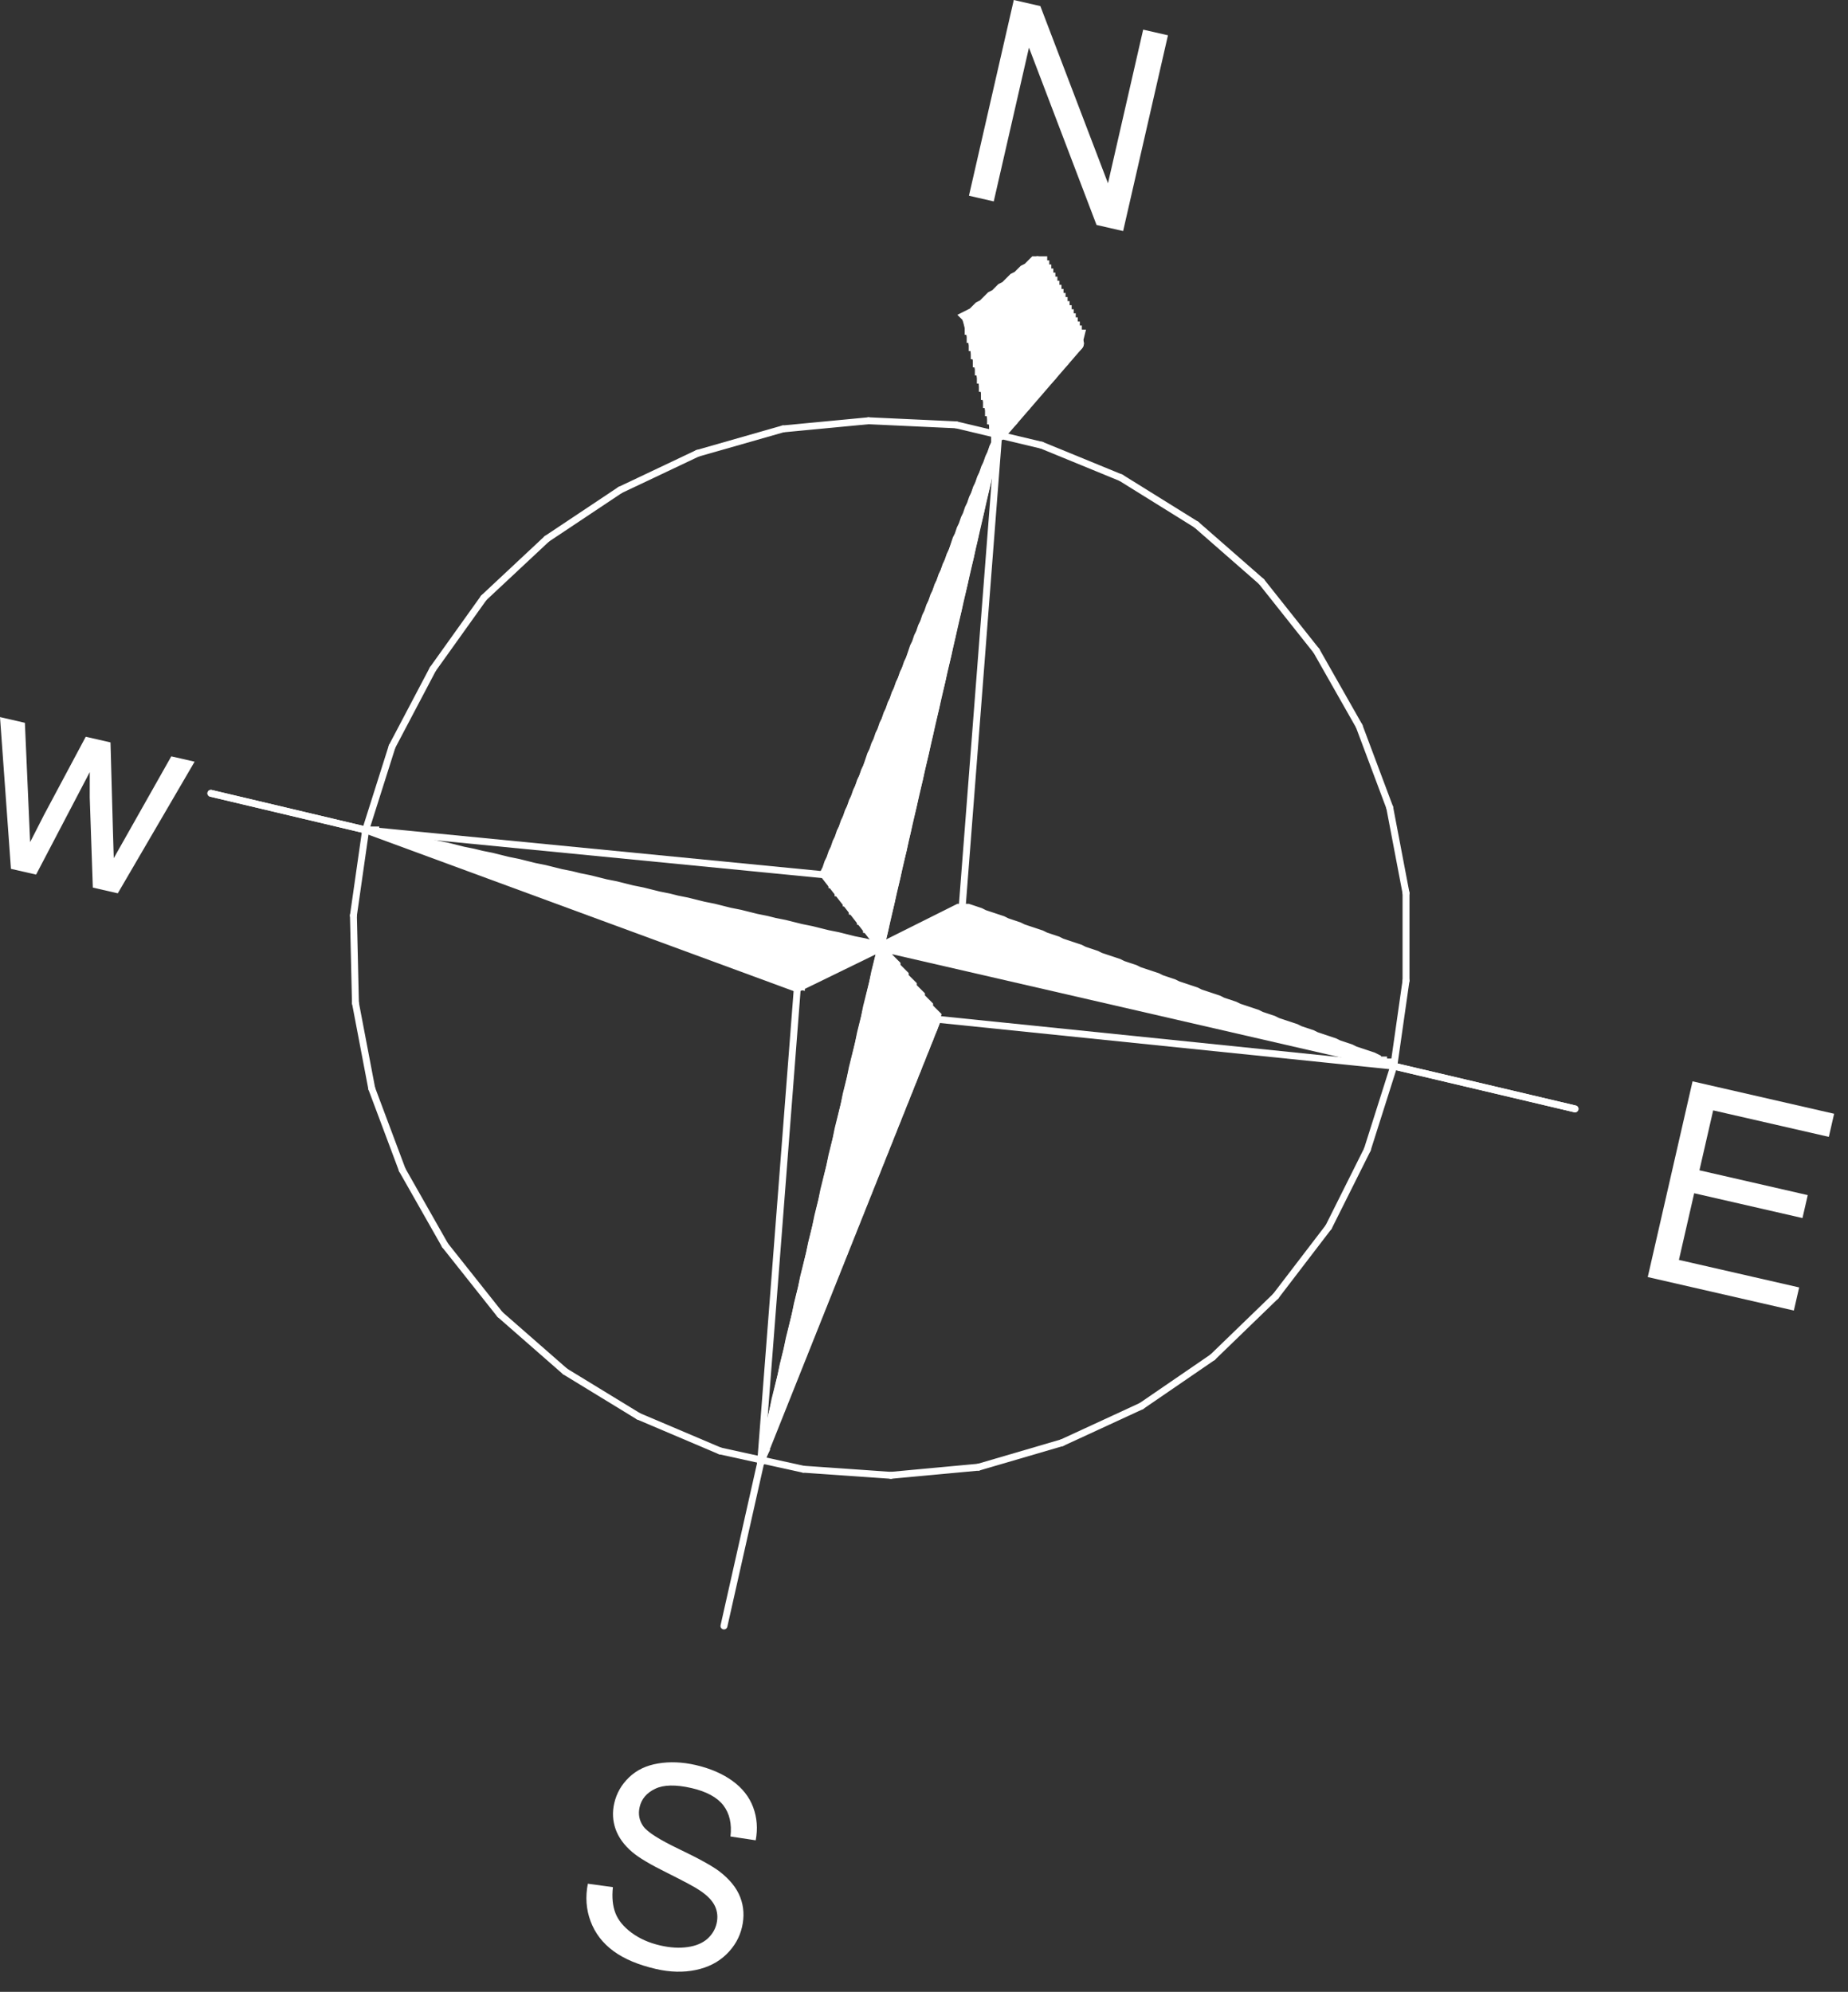 <svg width="77" height="83" viewBox="0 0 77 83" fill="none" xmlns="http://www.w3.org/2000/svg">
<rect x="0" y="0" width="77" height="83" fill="#333333" stroke="none"/>
<g clip-path="url(#clip0_1342_533)">
<path d="M41.533 18.211H41.617L41.533 18.38V18.211ZM57.905 44.254V44.339L57.736 44.254H57.905ZM41.448 18.465L41.362 18.634L41.278 18.889L41.193 19.059L41.108 19.313L41.023 19.483L40.939 19.737L40.854 19.907L40.769 20.161L40.684 20.331L40.599 20.585L40.515 20.755L40.43 21.009L40.345 21.178L40.26 21.433L40.176 21.602L40.09 21.857L40.006 22.027L39.921 22.281L39.836 22.45L39.667 22.959L39.582 23.129L39.497 23.384L39.413 23.553L39.328 23.808L39.243 23.977L39.158 24.231L39.073 24.401L38.988 24.656L38.904 24.825L38.819 25.079L38.734 25.249L38.65 25.503L38.564 25.673L38.48 25.927L38.395 26.097L38.31 26.351L38.225 26.52L38.141 26.775L38.056 26.945L37.886 27.454L37.801 27.623L37.717 27.878L37.632 28.047L37.547 28.301L37.462 28.471L37.377 28.725L37.292 28.895L37.208 29.149L37.123 29.319L37.038 29.573L36.954 29.743L36.869 29.997L36.783 30.167L36.699 30.422L36.614 30.591L36.529 30.845L36.445 31.015L36.36 31.269L36.275 31.439L36.105 31.948L36.02 32.117L35.936 32.371L35.851 32.541L35.766 32.795L35.682 32.965L35.597 33.22L35.512 33.389L35.427 33.643L35.342 33.813L35.257 34.067L35.173 34.237L35.088 34.491L35.003 34.661L34.919 34.915L34.834 35.084L34.749 35.339L34.664 35.509L34.579 35.763L34.494 35.933L34.41 36.187L34.325 36.356L34.664 36.696V36.865H34.749L34.919 37.035V37.205H35.004L35.258 37.459V37.628H35.343L35.513 37.798V37.968H35.597L35.852 38.222V38.392H35.936L36.106 38.561V38.731H36.191L36.445 38.985V39.155H36.53L36.7 39.324L36.36 39.409V39.324L36.02 39.239L35.597 39.155L34.918 38.985L34.494 38.9L33.815 38.731L33.391 38.646L32.712 38.476L32.289 38.392L31.949 38.307L31.526 38.222L30.846 38.052L30.422 37.968L29.744 37.798L29.32 37.713L28.641 37.544L28.217 37.459L27.878 37.374L27.454 37.289L26.775 37.12L26.351 37.035L25.672 36.865L25.248 36.781L24.569 36.611L24.145 36.526L23.806 36.441L23.382 36.356L22.703 36.187L22.279 36.102L21.601 35.933L21.176 35.847L20.497 35.678L20.074 35.593L19.734 35.509L19.31 35.424L18.631 35.254L18.207 35.17L17.529 35L17.104 34.915L16.426 34.746H16.002L16.171 34.83L16.935 35.084L17.104 35.17L17.613 35.339L17.783 35.424L18.546 35.678L18.716 35.763L19.225 35.933L19.395 36.018L20.158 36.272L20.328 36.356L20.837 36.526L21.006 36.611L21.769 36.865L21.939 36.95L22.448 37.12L22.617 37.205L23.381 37.459L23.551 37.544L24.06 37.713L24.23 37.798L24.993 38.052L25.163 38.137L25.927 38.392L26.096 38.476L26.605 38.646L26.774 38.731L27.538 38.985L27.707 39.07L28.216 39.239L28.386 39.324L29.15 39.579L29.319 39.663L29.828 39.833L29.998 39.918L30.762 40.172L30.931 40.257L31.44 40.426L31.61 40.511L32.373 40.766L32.543 40.85L33.052 41.02L33.391 41.105V41.02L34.239 40.596L34.324 40.511L34.578 40.426L35.426 40.003L35.681 39.918L36.529 39.494H36.699L36.445 40.512L36.36 40.936L36.105 41.954L36.02 42.378L35.851 43.057L35.766 43.48L35.512 44.499L35.427 44.922L35.257 45.601L35.173 46.025L34.919 47.043L34.834 47.468L34.664 48.146L34.579 48.57L34.325 49.588L34.24 50.012L34.071 50.691L33.986 51.115L33.816 51.794L33.731 52.218L33.477 53.236L33.392 53.66L33.222 54.338L33.138 54.762L32.884 55.781L32.799 56.204L32.629 56.883L32.544 57.307L32.29 58.325L32.205 58.749L32.035 59.428L31.951 59.852L31.866 60.191V60.446L31.951 60.276L32.035 60.022L32.12 59.852L32.205 59.597L32.29 59.428L32.375 59.174L32.459 59.004L32.544 58.75L32.629 58.58L32.714 58.325L32.799 58.156L32.884 57.902L32.968 57.732L33.053 57.478L33.138 57.308L33.222 57.054L33.307 56.884L33.392 56.63L33.477 56.461L33.562 56.206L33.647 56.036L33.731 55.782L33.816 55.612L33.901 55.358L33.986 55.189L34.071 54.934L34.156 54.764L34.24 54.51L34.325 54.34L34.41 54.086L34.494 53.917L34.579 53.663L34.664 53.493L34.749 53.238L34.834 53.069L34.919 52.814L35.003 52.645L35.088 52.391L35.173 52.221L35.257 51.966L35.342 51.797L35.427 51.543L35.512 51.373L35.597 51.118L35.682 50.949L35.766 50.695L35.851 50.525L35.936 50.271L36.02 50.101L36.105 49.847L36.19 49.677L36.275 49.423L36.36 49.253L36.445 48.999L36.529 48.829L36.614 48.575L36.699 48.405L36.783 48.151L36.869 47.981L36.954 47.727L37.038 47.557L37.123 47.303L37.208 47.133L37.292 46.879L37.377 46.71L37.462 46.455L37.547 46.285L37.632 46.031L37.717 45.862L37.801 45.607L37.886 45.438L37.971 45.184L38.056 45.013L38.141 44.759L38.225 44.59L38.31 44.335L38.395 44.166L38.48 43.912L38.564 43.742L38.65 43.487L38.734 43.318L38.819 43.063L38.904 42.894L38.988 42.64L39.073 42.3L38.819 42.046H38.734V41.877L38.48 41.622H38.395V41.452L38.141 41.198H38.056V41.028L37.801 40.774H37.717V40.605L37.462 40.35H37.377V40.181L37.123 39.926H37.038V39.757L36.783 39.502H37.123L37.463 39.587L37.887 39.672L38.565 39.842L38.989 39.926L39.668 40.096L40.092 40.181L40.771 40.35L41.195 40.435L41.874 40.605L42.298 40.689L42.977 40.859L43.401 40.944L44.08 41.114L44.504 41.198L45.182 41.368L45.606 41.452L46.285 41.622L46.709 41.707L47.388 41.877L47.812 41.961L48.151 42.046L48.576 42.131L49.254 42.3L49.679 42.386L50.357 42.555L50.781 42.64L51.46 42.809L51.884 42.894L52.563 43.063L52.987 43.148L53.666 43.318L54.09 43.403L54.769 43.572L55.192 43.657L55.871 43.827L56.295 43.912L56.974 44.081L57.398 44.166V44.081L57.228 43.996L56.465 43.742L56.295 43.657L55.786 43.487L55.617 43.403L54.853 43.148L54.684 43.063L54.175 42.894L54.005 42.809L53.241 42.555L53.072 42.47L52.563 42.3L52.393 42.215L51.63 41.961L51.46 41.877L50.951 41.707L50.782 41.622L50.018 41.368L49.849 41.283L49.085 41.028L48.915 40.944L48.406 40.774L48.236 40.689L47.473 40.435L47.303 40.35L46.794 40.181L46.625 40.096L45.861 39.842L45.691 39.757L45.183 39.587L45.014 39.502L44.25 39.248L44.08 39.163L43.571 38.993L43.402 38.909L42.638 38.654L42.468 38.57L41.96 38.4L41.79 38.315L41.026 38.061L40.857 37.976L40.348 37.806H39.924L36.87 39.333L36.785 39.418V39.079L36.87 38.74L36.955 38.316L37.124 37.637L37.209 37.213L37.379 36.534L37.463 36.11L37.633 35.431L37.718 35.007L37.802 34.668L37.887 34.244L38.056 33.565L38.142 33.141L38.311 32.463L38.396 32.038L38.565 31.36L38.651 30.936L38.735 30.596L38.82 30.173L38.989 29.494L39.074 29.07L39.244 28.391L39.328 27.967L39.498 27.288L39.583 26.864L39.668 26.525L39.753 26.101L39.922 25.422L40.007 24.997L40.177 24.319L40.261 23.895L40.431 23.216L40.516 22.792L40.6 22.453L40.686 22.029L40.855 21.35L40.94 20.926L41.109 20.247L41.194 19.823L41.364 19.145L41.449 18.721L41.533 18.466H41.449L41.448 18.465ZM15.489 34.584L15.658 34.668V34.584H15.489ZM15.743 34.668L15.998 34.753V34.668H15.743ZM57.396 44.169L57.65 44.254V44.169H57.396ZM31.776 60.542V60.711L31.861 60.542H31.776Z" fill="white" stroke="white" stroke-width="0.288" stroke-miterlimit="22.926"/>
<path d="M43.144 11H43.314V11.17H43.399V11.34H43.484V11.509H43.569V11.679H43.653V11.848H43.738V12.018H43.823V12.188H43.908V12.358H43.993V12.527H44.078V12.697H44.162V12.867H44.247V13.036H44.332V13.206H44.417V13.376H44.502V13.545H44.587V13.715H44.672V13.884H44.756V14.054H44.841L44.756 14.394L44.332 14.818L44.247 14.987L43.823 15.412L43.738 15.581L43.229 16.09L43.144 16.26L42.721 16.684L42.636 16.854L42.211 17.277L42.126 17.448L41.617 17.957V17.702H41.533V17.363H41.448V17.023H41.363V16.684H41.278V16.345H41.193V16.005H41.108V15.666H41.023V15.326H40.939V14.987H40.854V14.648H40.769V14.309H40.684V13.97H40.599V13.63H40.515V13.291L40.43 13.206L40.599 13.121L40.854 12.867L41.023 12.781L41.363 12.442L41.533 12.358L41.787 12.103L41.956 12.018L42.296 11.679L42.466 11.594L42.721 11.34L42.89 11.255L43.059 11.085L43.144 11Z" fill="white" stroke="white" stroke-width="0.64" stroke-miterlimit="22.926"/>
<path d="M58.075 44.425L58.584 40.862" stroke="white" stroke-width="0.288" stroke-miterlimit="10" stroke-linecap="round" stroke-linejoin="round"/>
<path d="M58.584 40.862V37.214" stroke="white" stroke-width="0.288" stroke-miterlimit="10" stroke-linecap="round" stroke-linejoin="round"/>
<path d="M58.584 37.214L57.905 33.651" stroke="white" stroke-width="0.288" stroke-miterlimit="10" stroke-linecap="round" stroke-linejoin="round"/>
<path d="M57.905 33.651L56.633 30.258" stroke="white" stroke-width="0.288" stroke-miterlimit="10" stroke-linecap="round" stroke-linejoin="round"/>
<path d="M56.633 30.258L54.851 27.119" stroke="white" stroke-width="0.288" stroke-miterlimit="10" stroke-linecap="round" stroke-linejoin="round"/>
<path d="M54.851 27.119L52.561 24.235" stroke="white" stroke-width="0.288" stroke-miterlimit="10" stroke-linecap="round" stroke-linejoin="round"/>
<path d="M52.561 24.235L49.846 21.86" stroke="white" stroke-width="0.288" stroke-miterlimit="10" stroke-linecap="round" stroke-linejoin="round"/>
<path d="M49.846 21.86L46.708 19.908" stroke="white" stroke-width="0.288" stroke-miterlimit="10" stroke-linecap="round" stroke-linejoin="round"/>
<path d="M46.708 19.908L43.399 18.551" stroke="white" stroke-width="0.288" stroke-miterlimit="10" stroke-linecap="round" stroke-linejoin="round"/>
<path d="M43.399 18.551L39.836 17.702" stroke="white" stroke-width="0.288" stroke-miterlimit="10" stroke-linecap="round" stroke-linejoin="round"/>
<path d="M39.836 17.702L36.188 17.533" stroke="white" stroke-width="0.288" stroke-miterlimit="10" stroke-linecap="round" stroke-linejoin="round"/>
<path d="M36.188 17.533L32.625 17.872" stroke="white" stroke-width="0.288" stroke-miterlimit="10" stroke-linecap="round" stroke-linejoin="round"/>
<path d="M32.625 17.872L29.062 18.89" stroke="white" stroke-width="0.288" stroke-miterlimit="10" stroke-linecap="round" stroke-linejoin="round"/>
<path d="M29.062 18.89L25.838 20.418" stroke="white" stroke-width="0.288" stroke-miterlimit="10" stroke-linecap="round" stroke-linejoin="round"/>
<path d="M25.838 20.418L22.784 22.454" stroke="white" stroke-width="0.288" stroke-miterlimit="10" stroke-linecap="round" stroke-linejoin="round"/>
<path d="M22.784 22.454L20.155 24.913" stroke="white" stroke-width="0.288" stroke-miterlimit="10" stroke-linecap="round" stroke-linejoin="round"/>
<path d="M20.155 24.914L18.034 27.883" stroke="white" stroke-width="0.288" stroke-miterlimit="10" stroke-linecap="round" stroke-linejoin="round"/>
<path d="M18.034 27.883L16.337 31.106" stroke="white" stroke-width="0.288" stroke-miterlimit="10" stroke-linecap="round" stroke-linejoin="round"/>
<path d="M16.337 31.106L15.235 34.584" stroke="white" stroke-width="0.288" stroke-miterlimit="10" stroke-linecap="round" stroke-linejoin="round"/>
<path d="M15.235 34.585L14.726 38.147" stroke="white" stroke-width="0.288" stroke-miterlimit="10" stroke-linecap="round" stroke-linejoin="round"/>
<path d="M14.726 38.147L14.81 41.795" stroke="white" stroke-width="0.288" stroke-miterlimit="10" stroke-linecap="round" stroke-linejoin="round"/>
<path d="M14.81 41.795L15.489 45.358" stroke="white" stroke-width="0.288" stroke-miterlimit="10" stroke-linecap="round" stroke-linejoin="round"/>
<path d="M15.489 45.358L16.761 48.751" stroke="white" stroke-width="0.288" stroke-miterlimit="10" stroke-linecap="round" stroke-linejoin="round"/>
<path d="M16.761 48.751L18.543 51.89" stroke="white" stroke-width="0.288" stroke-miterlimit="10" stroke-linecap="round" stroke-linejoin="round"/>
<path d="M18.543 51.89L20.833 54.775" stroke="white" stroke-width="0.288" stroke-miterlimit="10" stroke-linecap="round" stroke-linejoin="round"/>
<path d="M20.834 54.775L23.548 57.15" stroke="white" stroke-width="0.288" stroke-miterlimit="10" stroke-linecap="round" stroke-linejoin="round"/>
<path d="M23.548 57.15L26.602 59.016" stroke="white" stroke-width="0.288" stroke-miterlimit="10" stroke-linecap="round" stroke-linejoin="round"/>
<path d="M26.602 59.016L29.996 60.458" stroke="white" stroke-width="0.288" stroke-miterlimit="10" stroke-linecap="round" stroke-linejoin="round"/>
<path d="M29.996 60.458L33.473 61.222" stroke="white" stroke-width="0.288" stroke-miterlimit="10" stroke-linecap="round" stroke-linejoin="round"/>
<path d="M33.473 61.222L37.121 61.476" stroke="white" stroke-width="0.288" stroke-miterlimit="10" stroke-linecap="round" stroke-linejoin="round"/>
<path d="M37.121 61.476L40.769 61.137" stroke="white" stroke-width="0.288" stroke-miterlimit="10" stroke-linecap="round" stroke-linejoin="round"/>
<path d="M40.769 61.137L44.247 60.119" stroke="white" stroke-width="0.288" stroke-miterlimit="10" stroke-linecap="round" stroke-linejoin="round"/>
<path d="M44.247 60.119L47.555 58.592" stroke="white" stroke-width="0.288" stroke-miterlimit="10" stroke-linecap="round" stroke-linejoin="round"/>
<path d="M47.555 58.592L50.525 56.556" stroke="white" stroke-width="0.288" stroke-miterlimit="10" stroke-linecap="round" stroke-linejoin="round"/>
<path d="M50.525 56.556L53.155 54.011" stroke="white" stroke-width="0.288" stroke-miterlimit="10" stroke-linecap="round" stroke-linejoin="round"/>
<path d="M53.155 54.011L55.361 51.127" stroke="white" stroke-width="0.288" stroke-miterlimit="10" stroke-linecap="round" stroke-linejoin="round"/>
<path d="M55.361 51.127L56.972 47.903" stroke="white" stroke-width="0.288" stroke-miterlimit="10" stroke-linecap="round" stroke-linejoin="round"/>
<path d="M56.972 47.903L58.075 44.425" stroke="white" stroke-width="0.288" stroke-miterlimit="10" stroke-linecap="round" stroke-linejoin="round"/>
<path d="M30.165 67.754L31.692 60.967" stroke="white" stroke-width="0.288" stroke-miterlimit="10" stroke-linecap="round" stroke-linejoin="round"/>
<path d="M31.692 60.967L36.697 39.505" stroke="white" stroke-width="0.288" stroke-miterlimit="10" stroke-linecap="round" stroke-linejoin="round"/>
<path d="M36.697 39.505L41.617 18.042" stroke="white" stroke-width="0.288" stroke-miterlimit="10" stroke-linecap="round" stroke-linejoin="round"/>
<path d="M41.617 18.042L34.322 36.451" stroke="white" stroke-width="0.288" stroke-miterlimit="10" stroke-linecap="round" stroke-linejoin="round"/>
<path d="M34.322 36.451L36.697 39.505" stroke="white" stroke-width="0.288" stroke-miterlimit="10" stroke-linecap="round" stroke-linejoin="round"/>
<path d="M36.697 39.505L58.075 44.425" stroke="white" stroke-width="0.288" stroke-miterlimit="10" stroke-linecap="round" stroke-linejoin="round"/>
<path d="M58.075 44.425L39.072 42.474" stroke="white" stroke-width="0.288" stroke-miterlimit="10" stroke-linecap="round" stroke-linejoin="round"/>
<path d="M65.625 46.207L58.075 44.425" stroke="white" stroke-width="0.288" stroke-miterlimit="10" stroke-linecap="round" stroke-linejoin="round"/>
<path d="M58.075 44.425L65.625 46.207" stroke="white" stroke-width="0.288" stroke-miterlimit="10" stroke-linecap="round" stroke-linejoin="round"/>
<path d="M8.787 33.057L15.235 34.585" stroke="white" stroke-width="0.288" stroke-miterlimit="10" stroke-linecap="round" stroke-linejoin="round"/>
<path d="M15.235 34.585L8.787 33.057" stroke="white" stroke-width="0.288" stroke-miterlimit="10" stroke-linecap="round" stroke-linejoin="round"/>
<path d="M15.235 34.585L33.219 41.201" stroke="white" stroke-width="0.288" stroke-miterlimit="10" stroke-linecap="round" stroke-linejoin="round"/>
<path d="M58.075 44.425L40.09 37.808" stroke="white" stroke-width="0.288" stroke-miterlimit="10" stroke-linecap="round" stroke-linejoin="round"/>
<path d="M34.322 36.451L15.235 34.585" stroke="white" stroke-width="0.288" stroke-miterlimit="10" stroke-linecap="round" stroke-linejoin="round"/>
<path d="M15.235 34.585L36.697 39.505" stroke="white" stroke-width="0.288" stroke-miterlimit="10" stroke-linecap="round" stroke-linejoin="round"/>
<path d="M36.697 39.505L39.072 42.474" stroke="white" stroke-width="0.288" stroke-miterlimit="10" stroke-linecap="round" stroke-linejoin="round"/>
<path d="M39.072 42.474L31.692 60.967" stroke="white" stroke-width="0.288" stroke-miterlimit="10" stroke-linecap="round" stroke-linejoin="round"/>
<path d="M31.692 60.967L33.219 41.201" stroke="white" stroke-width="0.288" stroke-miterlimit="10" stroke-linecap="round" stroke-linejoin="round"/>
<path d="M33.219 41.201L36.697 39.505" stroke="white" stroke-width="0.288" stroke-miterlimit="10" stroke-linecap="round" stroke-linejoin="round"/>
<path d="M36.697 39.505L40.09 37.808" stroke="white" stroke-width="0.288" stroke-miterlimit="10" stroke-linecap="round" stroke-linejoin="round"/>
<path d="M40.09 37.808L41.617 18.042" stroke="white" stroke-width="0.288" stroke-miterlimit="10" stroke-linecap="round" stroke-linejoin="round"/>
<path d="M41.617 18.042L44.841 14.309" stroke="white" stroke-width="0.64" stroke-miterlimit="10" stroke-linecap="round" stroke-linejoin="round"/>
<path d="M44.841 14.309L43.229 11.001" stroke="white" stroke-width="0.64" stroke-miterlimit="10" stroke-linecap="round" stroke-linejoin="round"/>
<path d="M43.229 11.001L40.43 13.291" stroke="white" stroke-width="0.64" stroke-miterlimit="10" stroke-linecap="round" stroke-linejoin="round"/>
<path d="M40.43 13.291L41.617 18.042" stroke="white" stroke-width="0.64" stroke-miterlimit="10" stroke-linecap="round" stroke-linejoin="round"/>
<path d="M68.656 53.215L70.523 45.059L76.422 46.41L76.201 47.373L71.382 46.269L70.81 48.766L75.323 49.8L75.103 50.756L70.591 49.722L69.955 52.5L74.965 53.647L74.744 54.61L68.656 53.215Z" fill="white"/>
<path d="M0.456 36.203L0 29.881L1.037 30.119L1.196 33.745L1.255 35.092C1.285 35.034 1.479 34.65 1.841 33.944L3.573 30.7L4.604 30.936L4.704 34.566L4.74 35.76L5.34 34.698L7.137 31.517L8.109 31.739L4.908 37.224L3.868 36.986L3.739 33.23L3.74 32.173L1.504 36.444L0.458 36.205L0.456 36.203Z" fill="white"/>
<path d="M24.496 78.494L25.537 78.637C25.492 79.058 25.526 79.416 25.643 79.719C25.761 80.02 25.984 80.292 26.318 80.539C26.653 80.786 27.051 80.962 27.516 81.068C27.927 81.162 28.306 81.184 28.65 81.134C28.991 81.087 29.265 80.972 29.469 80.795C29.67 80.616 29.801 80.401 29.859 80.147C29.917 79.891 29.894 79.652 29.789 79.427C29.684 79.202 29.475 78.984 29.163 78.777C28.966 78.641 28.512 78.397 27.804 78.044C27.096 77.695 26.608 77.403 26.344 77.176C26 76.883 25.771 76.562 25.649 76.218C25.528 75.874 25.508 75.513 25.594 75.138C25.689 74.725 25.893 74.367 26.211 74.062C26.526 73.757 26.931 73.564 27.422 73.483C27.913 73.401 28.431 73.422 28.98 73.547C29.584 73.686 30.095 73.905 30.512 74.204C30.93 74.507 31.22 74.873 31.382 75.308C31.544 75.743 31.578 76.203 31.488 76.685L30.436 76.526C30.499 76 30.398 75.566 30.139 75.227C29.879 74.892 29.434 74.651 28.808 74.507C28.152 74.358 27.65 74.368 27.298 74.539C26.943 74.709 26.728 74.963 26.651 75.302C26.584 75.596 26.635 75.859 26.801 76.098C26.968 76.337 27.466 76.655 28.296 77.052C29.126 77.449 29.69 77.762 29.982 77.986C30.407 78.314 30.696 78.673 30.844 79.06C30.994 79.448 31.018 79.861 30.918 80.298C30.818 80.731 30.603 81.109 30.266 81.437C29.929 81.764 29.502 81.983 28.988 82.089C28.474 82.196 27.926 82.183 27.341 82.049C26.602 81.879 26.01 81.632 25.561 81.301C25.11 80.969 24.794 80.557 24.608 80.059C24.422 79.565 24.386 79.043 24.494 78.493L24.496 78.494Z" fill="white"/>
<path d="M40.373 8.156L42.241 0L43.348 0.254L46.166 7.637L47.632 1.235L48.665 1.471L46.797 9.628L45.689 9.374L42.874 1.984L41.406 8.393L40.373 8.156Z" fill="white"/>
</g>
<defs>
<clipPath id="clip0_1342_533">
<rect width="76.422" height="82.16" fill="white"/>
</clipPath>
</defs>
</svg>
